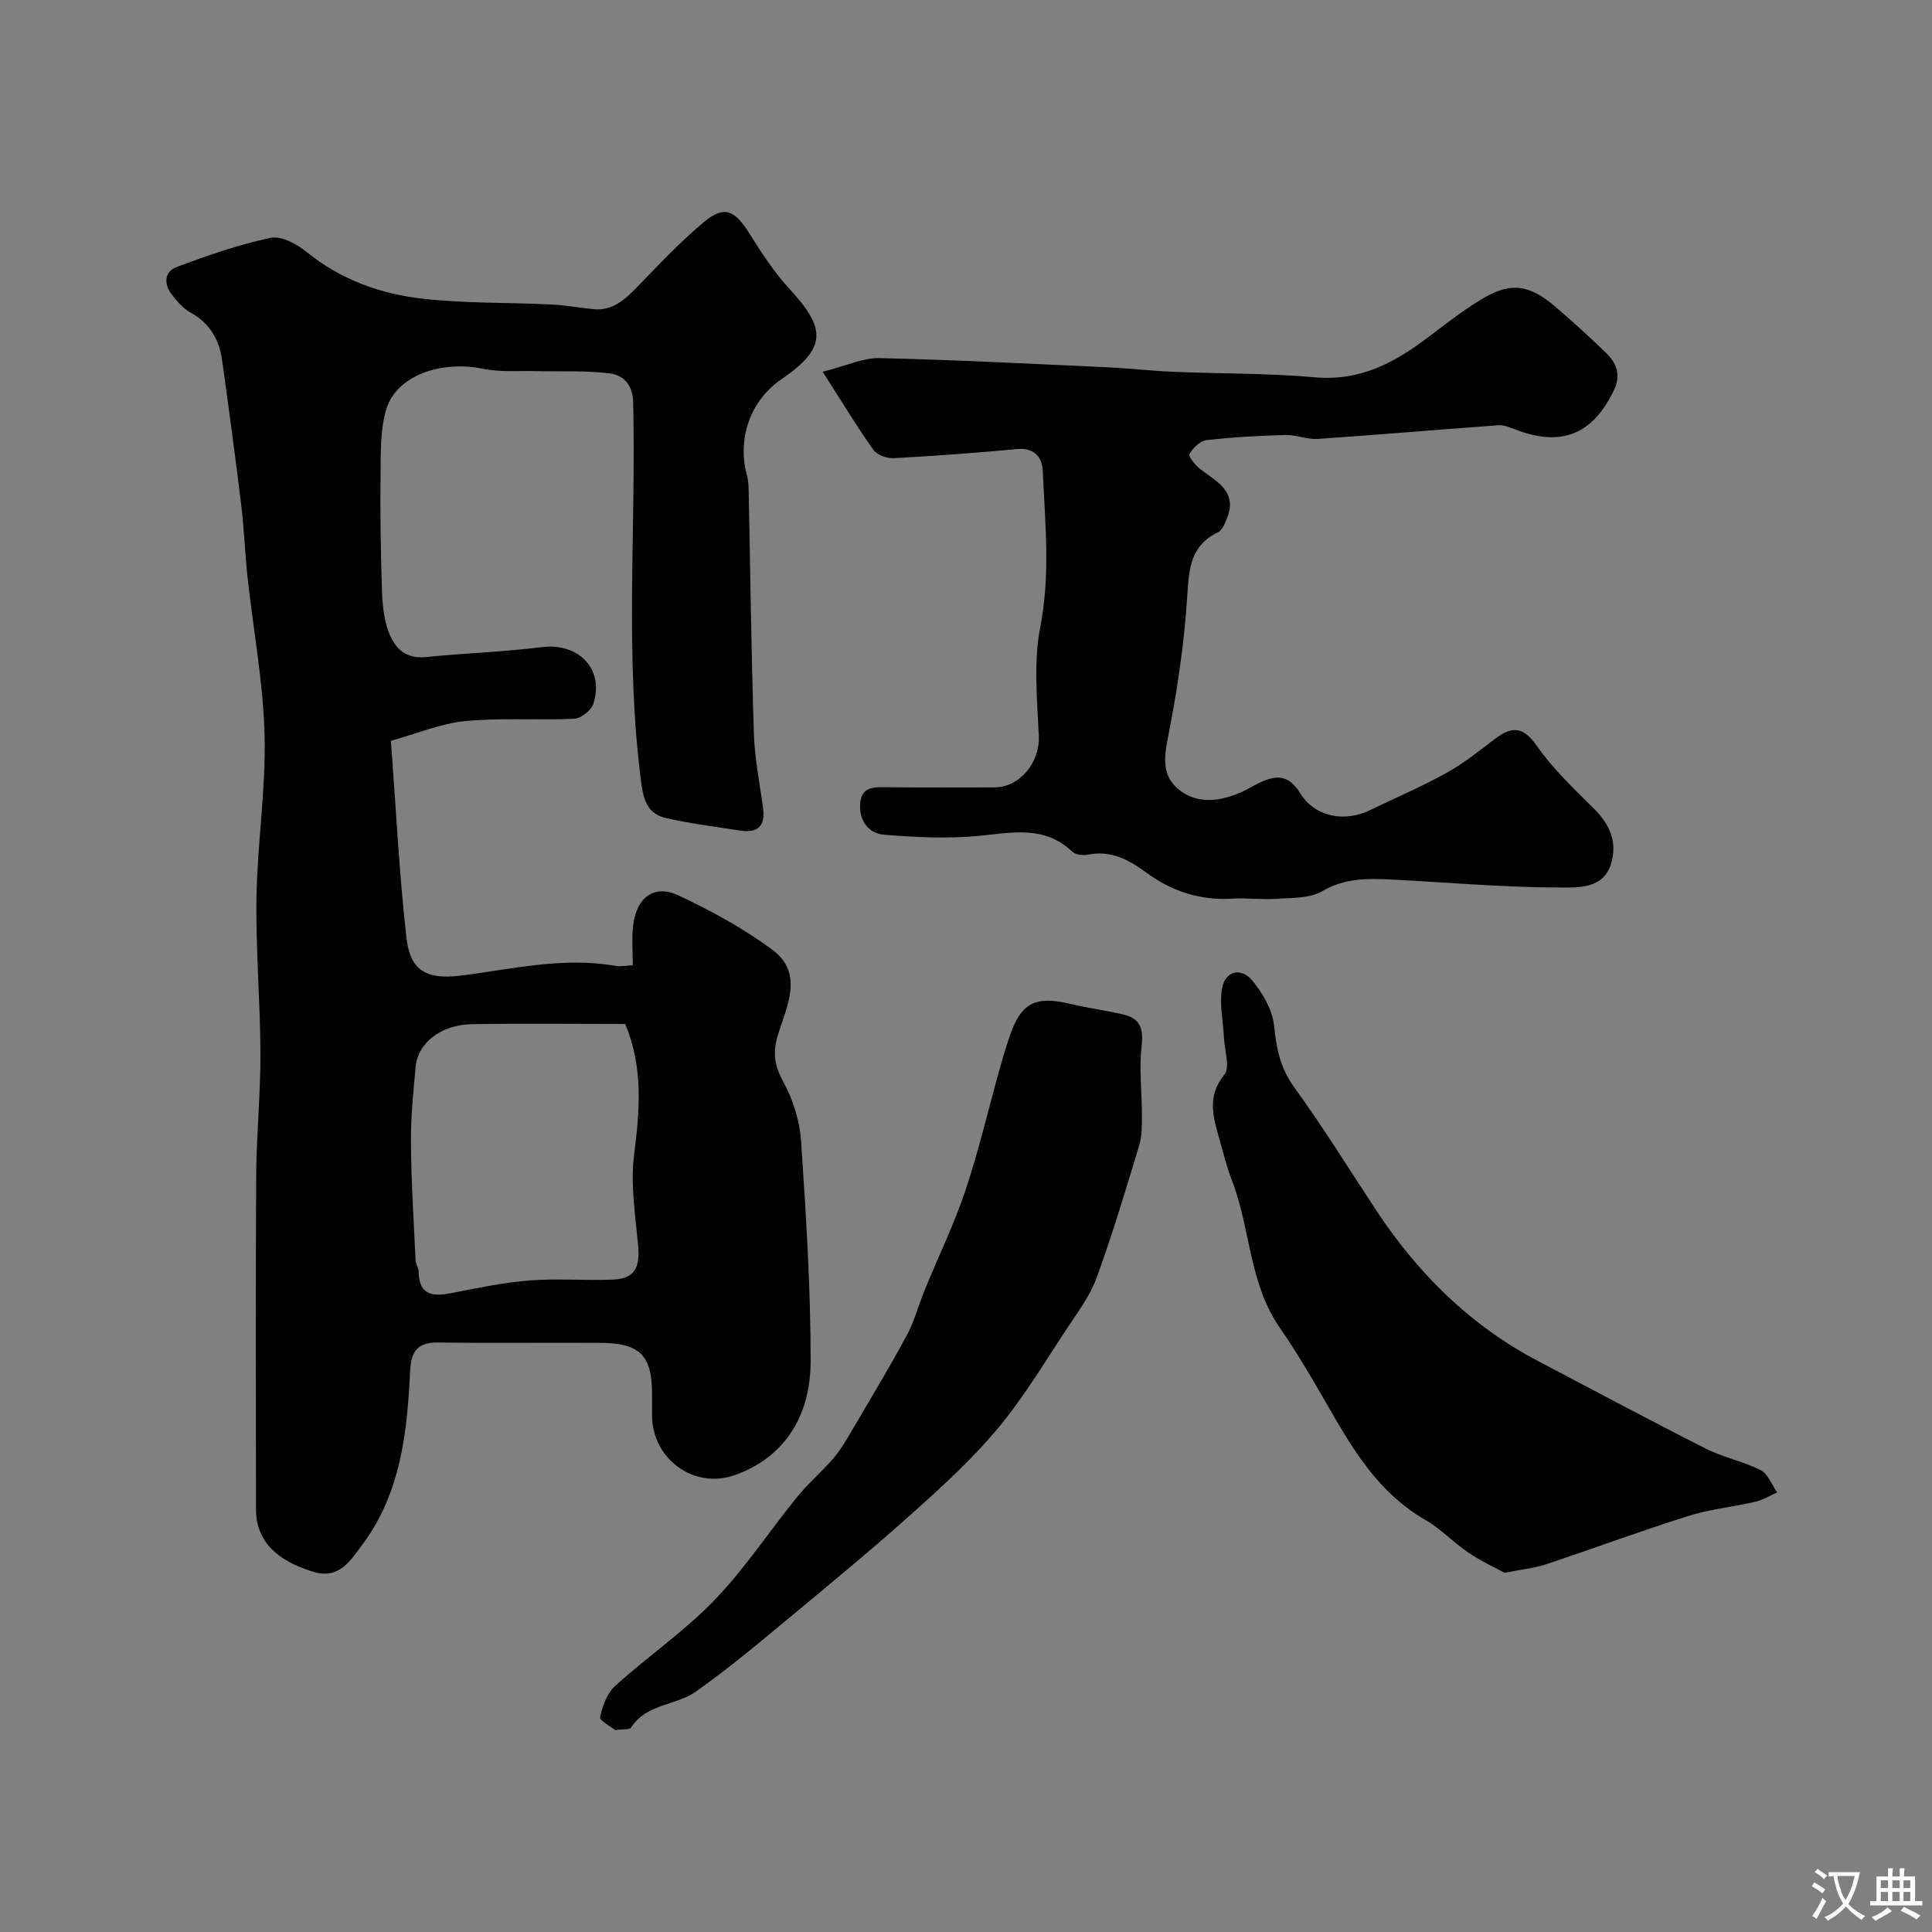 <svg enable-background="new 0 0 400 400" viewBox="0 0 400 400" xmlns="http://www.w3.org/2000/svg"><rect x="0" y="0" width="400" height="400" fill="#808080" stroke="none"/><g fill="#000001"><path d="m80.93 153.38c1.05 13.92 1.71 27.4 3.22 40.79.77 6.86 4.26 8.67 11.14 7.83 10.69-1.32 21.29-3.95 32.19-2.02.94.17 1.95-.06 3.53-.13 0-2.76-.22-5.39.04-7.97.6-5.99 4.32-8.89 9.41-6.5 6.74 3.17 13.39 6.79 19.37 11.2 6.76 4.98 2.98 11.88 1.2 17.81-1.11 3.71-.67 6.27 1.16 9.61 2.02 3.69 3.39 8.12 3.67 12.31 1.02 15.18 1.99 30.39 1.97 45.6-.02 11.94-6.04 20.18-15.87 23.55-8.44 2.89-16.94-3.53-16.96-12.4 0-1.5 0-3 0-4.5-.01-7.95-2.51-10.49-10.72-10.54-11.17-.07-22.33.08-33.5-.07-4.33-.06-5.67 1.76-5.87 5.95-.61 12.64-1.92 25.17-9.85 35.84-2.56 3.44-4.84 7.29-10.18 5.69-7.95-2.4-11.87-6.65-11.88-12.94-.01-23-.09-46 .04-68.99.05-8.46.91-16.92.88-25.38-.03-10.77-.99-21.54-.82-32.3.18-11.21 1.97-22.43 1.68-33.6-.28-10.94-2.34-21.82-3.53-32.74-.53-4.91-.7-9.86-1.29-14.76-1.22-10.06-2.57-20.11-3.98-30.15-.59-4.25-2.55-7.64-6.5-9.84-1.55-.86-2.84-2.34-3.94-3.78-1.64-2.13-1.52-4.71 1.02-5.66 6.36-2.38 12.84-4.65 19.46-6.05 2.21-.47 5.43 1.29 7.46 2.93 7.1 5.77 15.37 8.71 24.16 9.69 8.7.97 17.52.75 26.29 1.17 2.94.14 5.87.65 8.8.97 4.08.45 6.65-1.96 9.24-4.63 4.46-4.6 8.86-9.31 13.77-13.4 4.19-3.49 6.35-2.5 9.38 2.31 2.52 4 5.12 8.05 8.31 11.5 7.7 8.33 7.72 12.3-1.63 18.73-7.39 5.09-8.91 13.59-7.2 19.69.26.94.37 1.95.39 2.93.35 16.93.55 33.87 1.09 50.8.17 5.2 1.25 10.37 1.92 15.55.46 3.54-1.19 5.01-4.61 4.5-5.16-.78-10.34-1.45-15.42-2.59-3.5-.78-4.64-3.08-5.17-7.06-3.51-26.32-1.08-52.74-1.71-79.09-.09-3.62-2.06-5.56-4.77-5.92-4.95-.65-10.03-.35-15.05-.48-3.79-.1-7.69.25-11.35-.5-8.56-1.76-17.74 1.38-19.9 8.26-1.35 4.32-1.16 9.19-1.23 13.83-.11 7.65.04 15.31.26 22.96.09 2.92.27 5.97 1.16 8.72 1.17 3.57 3.29 6.39 7.92 5.93 8.02-.8 16.09-1.07 24.08-2.06 7.61-.94 12.99 4.6 10.62 11.78-.45 1.35-2.55 2.98-3.95 3.05-7.5.35-15.08-.24-22.53.48-5.1.49-10.02 2.59-15.42 4.09zm48.51 58.62c-10.8 0-21.29-.14-31.77.05-6.39.12-11.17 3.89-11.62 8.82-.48 5.25-1.02 10.53-.97 15.79.06 8.1.58 16.2.96 24.29.04.79.61 1.55.63 2.34.12 5.19 3.23 5.13 7.11 4.37 5.28-1.04 10.59-2.15 15.93-2.56 5.66-.44 11.38.05 17.07-.16 4.52-.17 5.77-2.35 5.34-7.05-.57-6.24-1.61-12.63-.84-18.75 1.15-9.15 1.97-18.04-1.84-27.14z"/><path d="m170.33 76.97c5-1.26 8.39-2.91 11.75-2.83 15.7.37 31.4 1.18 47.09 1.9 4.61.21 9.2.75 13.8.94 9.76.41 19.57.27 29.29 1.14 9.3.84 16.5-3.04 23.44-8.31 3.51-2.66 7.01-5.39 10.76-7.69 5.5-3.36 9.45-3.81 15.36 1.22 3.64 3.1 7.19 6.32 10.63 9.66 2.24 2.17 3.26 4.57 1.64 7.92-4.41 9.09-10.95 11.72-20.59 7.91-1.05-.41-2.21-.87-3.29-.79-12.46.91-24.91 1.98-37.38 2.83-2.23.15-4.53-.87-6.78-.81-5.43.15-10.87.45-16.26 1.07-1.32.15-2.8 1.61-3.53 2.86-.27.47 1.19 2.31 2.2 3.1 3.41 2.65 7.89 4.64 5.53 10.32-.42 1.02-.95 2.37-1.8 2.78-5.7 2.74-6.03 7.49-6.38 13.13-.62 9.93-2.1 19.86-4.05 29.63-.87 4.36-1.04 7.96 2.49 10.67 3.61 2.76 7.83 2.34 11.89.75 1.52-.59 2.93-1.47 4.4-2.19 3.46-1.7 6.16-2.01 8.68 2.09 3.04 4.92 9.2 6 14.42 3.47 5.29-2.56 10.71-4.88 15.84-7.72 3.54-1.96 6.75-4.54 9.98-7 3.51-2.68 5.87-2.71 8.74 1.42 3.31 4.76 7.65 8.85 11.8 12.98 3.33 3.31 4.94 7 3.52 11.51-1.62 5.12-6.82 4.82-10.34 4.82-11.7 0-23.4-1.06-35.1-1.65-4.94-.25-9.68-.32-14.35 2.42-2.6 1.52-6.29 1.34-9.51 1.57-2.98.22-6-.23-8.98-.04-6.68.43-12.63-1.49-17.93-5.4-3.64-2.68-7.34-4.66-12.1-3.7-1.02.21-2.56 0-3.24-.65-5.82-5.52-12.55-3.87-19.45-3.23-6.46.6-13.06.29-19.55-.26-3.18-.27-5.13-2.95-4.89-6.38.27-3.73 3.08-3.47 5.82-3.44 7.33.08 14.66.03 21.99.03 5.31 0 9.44-5.27 9.19-10.63-.34-7.5-1.13-15.26.29-22.51 2.13-10.92 1.01-21.64.52-32.44-.13-2.76-1.75-4.8-5.28-4.47-8.5.79-17.02 1.43-25.55 1.89-1.41.08-3.47-.65-4.23-1.72-3.45-4.86-6.52-9.95-10.5-16.17z"/><path d="m311.49 325.63c-1.99-1.09-4.85-2.4-7.42-4.14-3.11-2.1-5.75-4.95-8.98-6.81-11.44-6.6-16.79-17.97-23.09-28.64-2.24-3.79-4.53-7.55-7.04-11.16-6.39-9.18-6.04-20.51-9.9-30.49-1.05-2.72-1.76-5.57-2.55-8.39-1.28-4.58-2.74-8.93.97-13.5 1.24-1.52.05-5.03-.07-7.63-.16-3.48-1.01-7.08-.36-10.4.69-3.52 3.99-4.17 6.19-1.5 2.17 2.63 4.2 6.08 4.54 9.35.48 4.68 1.24 8.73 4.12 12.71 6 8.28 11.39 17 17.03 25.55 8.65 13.12 19.51 23.86 33.51 31.21 11.58 6.08 23.11 12.26 34.78 18.16 3.6 1.82 7.73 2.61 11.32 4.44 1.52.77 2.28 3.02 3.39 4.6-1.51.66-2.96 1.57-4.54 1.94-4.59 1.07-9.35 1.52-13.82 2.93-9.9 3.12-19.65 6.74-29.5 10.02-2.31.78-4.78 1-8.58 1.75z"/><path d="m127.37 358.19c-.82-.67-3.27-1.95-3.12-2.68.49-2.3 1.45-4.96 3.13-6.48 6.7-6.06 14.27-11.24 20.51-17.71 6.33-6.56 11.4-14.32 17.18-21.43 2.29-2.82 5.12-5.21 7.49-7.98 1.47-1.71 2.62-3.7 3.77-5.66 3.85-6.55 7.78-13.06 11.39-19.74 1.59-2.94 2.44-6.26 3.71-9.38 2.82-6.89 6.1-13.63 8.46-20.68 2.77-8.29 4.76-16.84 7.11-25.26.61-2.19 1.27-4.36 2-6.52 2.36-7.05 5.35-8.58 12.67-6.81 3.63.88 7.37 1.33 11.01 2.21 3.41.82 4.1 2.96 3.68 6.51-.55 4.73.07 9.59.06 14.4 0 2.05.03 4.2-.55 6.13-2.78 9.17-5.53 18.37-8.8 27.37-1.35 3.73-3.85 7.08-6.08 10.44-4.62 6.97-8.93 14.22-14.25 20.63-5.16 6.23-11.21 11.79-17.25 17.21-8.27 7.43-16.85 14.53-25.41 21.63-6.55 5.43-13.08 10.95-20.03 15.85-4.13 2.91-10.25 2.49-13.42 7.46-.27.43-1.55.25-3.26.49z"/></g><path d="m377.9 391.2c-.2.3-.4.5-.6.8-.7-.6-1.4-1-2.2-1.5.2-.3.4-.5.5-.8.6.4 1.4.8 2.3 1.5zm-1.8 6.1c-.2-.2-.5-.4-.9-.6.4-.6.8-1.2 1.2-1.9s.7-1.3.9-1.9c.3.3.5.5.8.7-.7 1.3-1.4 2.6-2 3.7zm2.2-9c-.3.3-.5.5-.6.8-.6-.6-1.3-1.1-2-1.5.3-.3.5-.5.6-.7.6.5 1.3.9 2 1.4zm.3.2v-.9h2 4.5c-.3 1.3-.6 2.5-1 3.6s-.9 2.1-1.4 3c.4.5 1 1 1.6 1.4s1.2.8 1.9 1.1c-.3.2-.5.4-.8.8-.4-.3-1-.7-1.6-1.2s-1.2-1.1-1.6-1.6c-.5.6-1.1 1.1-1.7 1.6s-1.4.9-2.1 1.4c-.1-.3-.3-.5-.7-.8.6-.2 1.2-.5 1.9-1s1.4-1.1 2-1.8c-.5-.8-.9-1.6-1.2-2.5s-.6-2-.8-3.2c-.4.1-.7.1-1 .1zm2.5 2.7c.2 1 .7 1.7 1 2.2.3-.5.6-1.1 1-2s.6-1.9.9-3h-3.2-.4c.1.9.3 1.8.7 2.8z" fill="#fafbfa"/><path d="m396.5 388.5v1.5 3.6h1.5v.9c-.4 0-1 0-1.7 0h-7.9c-.5 0-.9 0-1.2 0v-.9h1.3v-3.5c0-.7 0-1.2 0-1.6h2.4c0-.8 0-1.4 0-1.7h1c0 .3-.1.8-.1 1.7h1.5c0-.8 0-1.4 0-1.7h1c0 .3-.1.9-.1 1.7zm-8.2 9.2c-.2-.3-.5-.5-.8-.8.8-.3 1.4-.6 1.9-.9s1-.7 1.4-1.1c.3.3.6.5.9.8-1.6 1-2.8 1.6-3.4 2zm2.6-6.8v-1.6h-1.5v1.6zm0 2.7v-1.9h-1.5v1.9zm2.4-2.7v-1.6h-1.5v1.6zm0 2.7v-1.9h-1.5v1.9zm.2 2 .7-.8c.4.2.9.5 1.6.8s1.3.7 1.8 1c-.3.3-.5.5-.8.8-.4-.3-1.5-1-3.3-1.8zm2-4.7v-1.6h-1.4v1.6zm0 2.7v-1.9h-1.4v1.9z" fill="#fafbfa"/></svg>